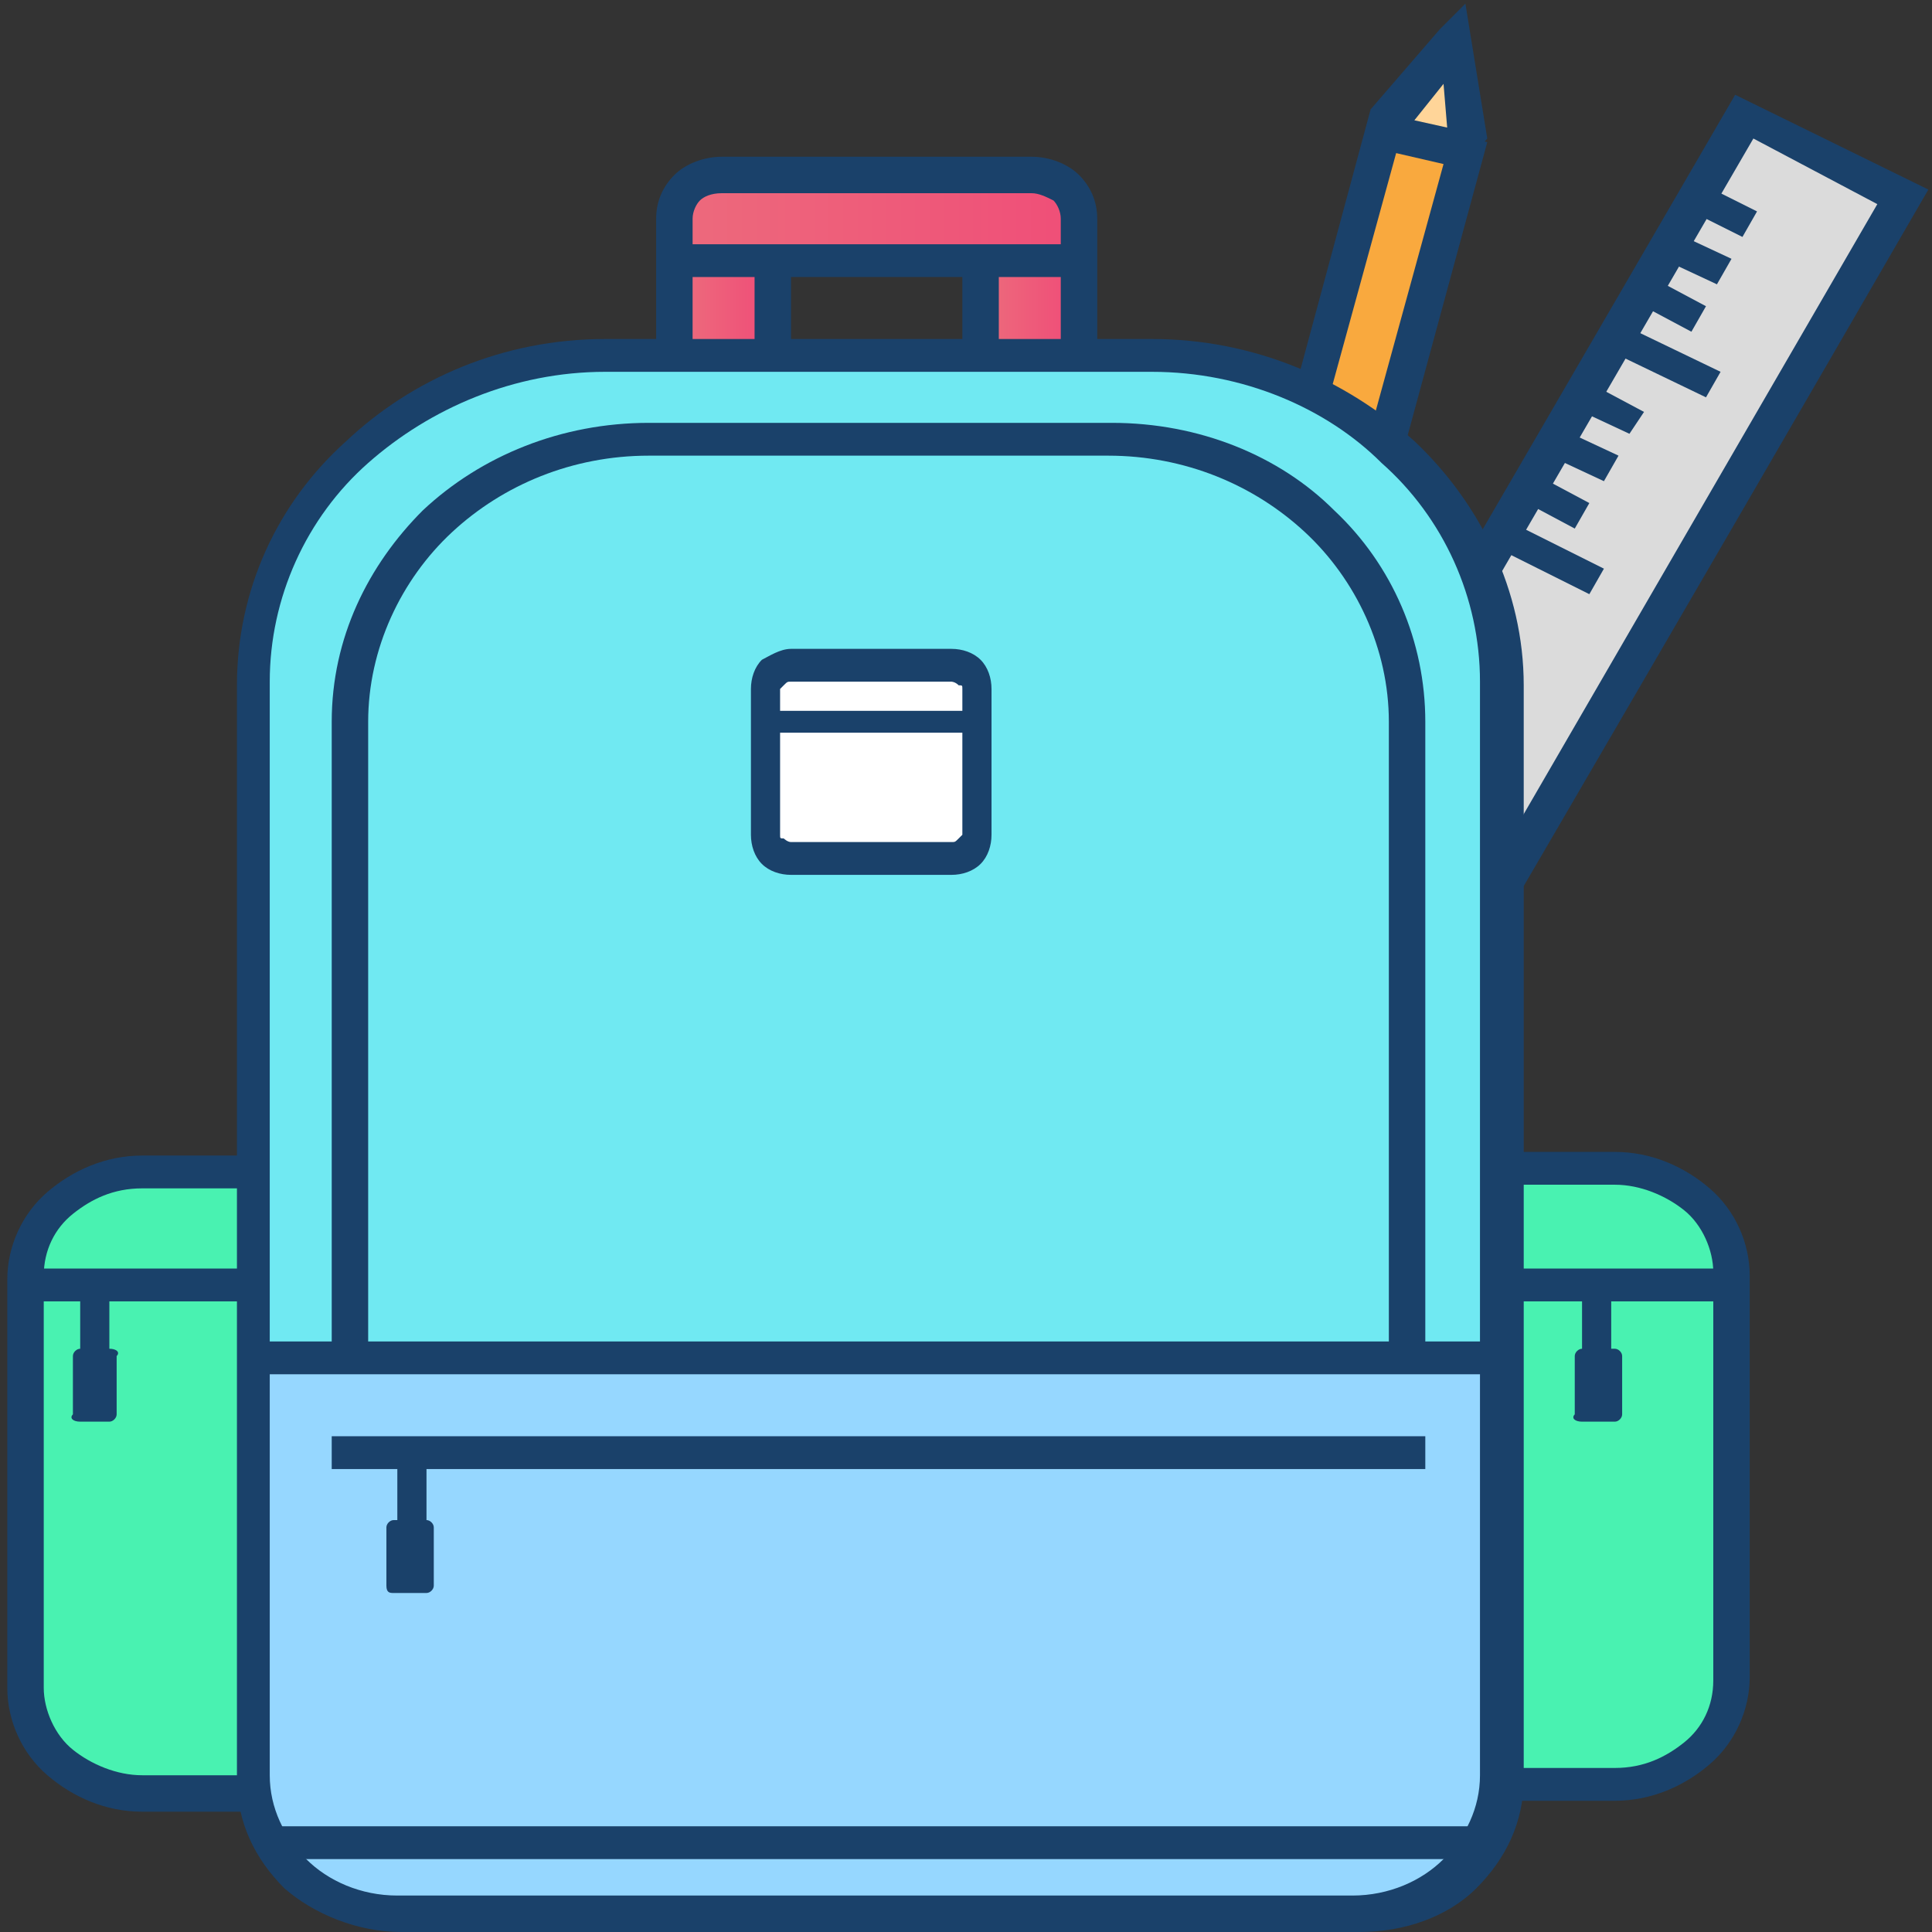 <?xml version="1.0" encoding="utf-8"?>
<!-- Generator: Adobe Illustrator 27.0.1, SVG Export Plug-In . SVG Version: 6.00 Build 0)  -->
<svg version="1.1" id="Layer_1" xmlns="http://www.w3.org/2000/svg" xmlns:xlink="http://www.w3.org/1999/xlink" x="0px" y="0px"
	 viewBox="0 0 53 53" style="enable-background:new 0 0 53 53;" xml:space="preserve">
<rect x="0" y="0" width="53" height="53" fill="#333333" stroke="none"/>
<style type="text/css">
	.st0{fill-rule:evenodd;clip-rule:evenodd;fill:#FFFFFF;}
	.st1{fill-rule:evenodd;clip-rule:evenodd;fill:#F9A93E;}
	.st2{fill-rule:evenodd;clip-rule:evenodd;fill:#1A416A;}
	.st3{fill-rule:evenodd;clip-rule:evenodd;fill:#FFD599;}
	.st4{fill-rule:evenodd;clip-rule:evenodd;fill:#DBDBDB;}
	.st5{fill-rule:evenodd;clip-rule:evenodd;fill:#70E9F2;}
	.st6{fill-rule:evenodd;clip-rule:evenodd;fill:url(#SVGID_1_);}
	.st7{fill-rule:evenodd;clip-rule:evenodd;fill:url(#SVGID_00000042733244218115808850000001589009805860246144_);}
	.st8{fill-rule:evenodd;clip-rule:evenodd;fill:#49F2B1;}
	.st9{fill-rule:evenodd;clip-rule:evenodd;fill:url(#SVGID_00000150805047938837304250000000871805951701080759_);}
	.st10{fill-rule:evenodd;clip-rule:evenodd;fill:#96D7FF;}
</style>
<path class="st1" d="M38,3.6l2.2,0.5l-4,14.7c-0.4,1.3-2.6,0.8-2.2-0.5L38,3.6z"/>
<path class="st2" d="M38.1,3.2l2.7,0.7L36.7,19c-0.2,0.7-0.7,1-1.3,1.1c-0.2,0-0.4,0-0.7,0c-0.2-0.1-0.4-0.1-0.6-0.3
	c-0.5-0.3-0.8-0.9-0.6-1.6L37.6,3L38.1,3.2L38.1,3.2z M39.6,4.5l-1.3-0.3l-3.9,14.2c-0.1,0.3,0,0.5,0.2,0.6c0.1,0.1,0.2,0.1,0.3,0.1
	c0.1,0,0.2,0,0.3,0c0.2,0,0.4-0.1,0.5-0.4L39.6,4.5z"/>
<polygon class="st3" points="38,3.6 40.2,4.1 40,1.1 "/>
<path class="st2" d="M38.8,3.3l0.9,0.2l-0.1-1.2L38.8,3.3L38.8,3.3z M40.1,4.6L38,3.8L37.6,3l1.9-2.2l0.7-0.7l0.6,3.7L40.1,4.6z"/>
<g>
	<polygon class="st4" points="27.3,38.6 47.9,3.2 52.2,5.4 31.7,40.8 	"/>
	<path class="st2" d="M26.8,38.4L47.6,2.6l5.3,2.6c-7,12.1-14,24.1-21.1,36.2l-5.3-2.6L26.8,38.4L26.8,38.4z M48.1,3.8L28,38.4
		l3.5,1.7L51.5,5.6L48.1,3.8z"/>
	<polygon class="st2" points="41,15 41.4,14.3 44,15.6 43.6,16.3 	"/>
	<polygon class="st2" points="41.7,13.7 42.1,13 43.6,13.8 43.2,14.5 	"/>
	<polygon class="st2" points="42.5,12.5 42.9,11.8 44.4,12.5 44,13.2 	"/>
	<polygon class="st2" points="43.2,11.2 43.6,10.5 45.1,11.3 44.7,11.9 	"/>
	<polygon class="st2" points="44.1,9.6 44.5,8.9 47.2,10.2 46.8,10.9 	"/>
	<polygon class="st2" points="44.9,8.3 45.3,7.6 46.8,8.4 46.4,9.1 	"/>
	<polygon class="st2" points="45.6,7.1 46,6.4 47.5,7.1 47.1,7.8 	"/>
	<polygon class="st2" points="46.4,5.8 46.8,5.1 48.2,5.8 47.8,6.5 	"/>
</g>
<path class="st5" d="M31.3,48.4H16.8c-5.5,0-9.9-4.4-9.9-9.9V19.6c0-5.5,4.4-9.9,9.9-9.9h14.6c5.5,0,9.9,4.4,9.9,9.9v18.9
	C41.2,43.9,36.8,48.4,31.3,48.4z"/>
<rect x="21.1" y="18.4" class="st0" width="5.5" height="5.2"/>
<linearGradient id="SVGID_1_" gradientUnits="userSpaceOnUse" x1="18.801" y1="8.466" x2="21.029" y2="8.466">
	<stop  offset="4.103000e-03" style="stop-color:#ED6A7C"/>
	<stop  offset="1" style="stop-color:#EF4E78"/>
</linearGradient>
<rect x="18.8" y="7.2" class="st6" width="2.2" height="2.4"/>
<linearGradient id="SVGID_00000145041563397774494650000009410146233662439552_" gradientUnits="userSpaceOnUse" x1="27.084" y1="8.466" x2="29.312" y2="8.466">
	<stop  offset="4.103000e-03" style="stop-color:#ED6A7C"/>
	<stop  offset="1" style="stop-color:#EF4E78"/>
</linearGradient>
<rect x="27.1" y="7.2" style="fill-rule:evenodd;clip-rule:evenodd;fill:url(#SVGID_00000145041563397774494650000009410146233662439552_);" width="2.2" height="2.4"/>
<path class="st8" d="M44.3,32.1h-3v17h3c1.7,0,3.1-1.3,3.1-2.9V35C47.5,33.4,46.1,32.1,44.3,32.1z"/>
<path class="st8" d="M6.8,32.1H3.9c-1.7,0-3.1,1.3-3.1,2.9v11.2c0,1.6,1.4,2.9,3.1,2.9h2.9V32.1z"/>
<linearGradient id="SVGID_00000114788862731904512340000005717675002753001643_" gradientUnits="userSpaceOnUse" x1="18.523" y1="5.963" x2="29.669" y2="5.963">
	<stop  offset="4.103000e-03" style="stop-color:#ED6A7C"/>
	<stop  offset="1" style="stop-color:#EF4E78"/>
</linearGradient>
<path style="fill-rule:evenodd;clip-rule:evenodd;fill:url(#SVGID_00000114788862731904512340000005717675002753001643_);" d="
	M19.8,4.8h8.5c0.7,0,1.3,0.5,1.3,1.2v1.2H18.5V6C18.5,5.3,19.1,4.8,19.8,4.8z"/>
<path class="st10" d="M41.2,37.2v2.4v9.2c0,2.1-1.8,3.8-4,3.8H11c-2.2,0-4-1.7-4-3.8v-9.2v-2.4H41.2z"/>
<path class="st2" d="M16.6,9.3h15c2.8,0,5.3,1.1,7.2,2.8c1.8,1.7,3,4.1,3,6.7v30c0,1.2-0.5,2.2-1.3,3c-0.8,0.8-2,1.2-3.2,1.2H11
	c-1.2,0-2.4-0.5-3.2-1.2c-0.8-0.8-1.3-1.8-1.3-3v-30c0-2.6,1.1-5,3-6.7C11.3,10.4,13.8,9.3,16.6,9.3L16.6,9.3z M31.6,10.2h-15
	c-2.5,0-4.8,1-6.5,2.5c-1.7,1.5-2.7,3.7-2.7,6v30c0,0.9,0.4,1.7,1,2.3c0.6,0.6,1.5,1,2.5,1h26.2c1,0,1.9-0.4,2.5-1
	c0.6-0.6,1-1.4,1-2.3v-30c0-2.3-1-4.5-2.7-6C36.4,11.2,34.1,10.2,31.6,10.2z"/>
<rect x="7" y="36.8" class="st2" width="34.3" height="0.9"/>
<path class="st2" d="M17.8,11.6h12.7c2.4,0,4.6,0.9,6.1,2.4c1.6,1.5,2.5,3.6,2.5,5.8v17.3h-1V19.8c0-2-0.9-3.9-2.3-5.2
	c-1.4-1.3-3.3-2.1-5.4-2.1H17.8c-2.1,0-4,0.8-5.4,2.1c-1.4,1.3-2.3,3.2-2.3,5.2v17.3h-1V19.8c0-2.3,1-4.3,2.5-5.8
	C13.2,12.5,15.4,11.6,17.8,11.6z"/>
<rect x="9.1" y="39.4" class="st2" width="30" height="0.9"/>
<rect x="0.7" y="34.8" class="st2" width="6.5" height="0.9"/>
<rect x="41.1" y="34.8" class="st2" width="6.5" height="0.9"/>
<rect x="10.9" y="39.6" class="st2" width="0.8" height="2.6"/>
<path class="st2" d="M10.8,43.7h0.9c0.1,0,0.2-0.1,0.2-0.2v-1.6c0-0.1-0.1-0.2-0.2-0.2h-0.9c-0.1,0-0.2,0.1-0.2,0.2v1.6
	C10.6,43.7,10.7,43.7,10.8,43.7z"/>
<rect x="2.2" y="34.9" class="st2" width="0.8" height="2.6"/>
<path class="st2" d="M2.2,39H3c0.1,0,0.2-0.1,0.2-0.2v-1.6C3.3,37.1,3.2,37,3,37H2.2c-0.1,0-0.2,0.1-0.2,0.2v1.6
	C1.9,38.9,2,39,2.2,39z"/>
<rect x="43.4" y="34.9" class="st2" width="0.8" height="2.6"/>
<path class="st2" d="M43.4,39h0.9c0.1,0,0.2-0.1,0.2-0.2v-1.6c0-0.1-0.1-0.2-0.2-0.2h-0.9c-0.1,0-0.2,0.1-0.2,0.2v1.6
	C43.1,38.9,43.2,39,43.4,39z"/>
<path class="st2" d="M21.7,17.8h4.4c0.3,0,0.6,0.1,0.8,0.3l0,0c0.2,0.2,0.3,0.5,0.3,0.8v4c0,0.3-0.1,0.6-0.3,0.8l0,0
	c-0.2,0.2-0.5,0.3-0.8,0.3h-4.4c-0.3,0-0.6-0.1-0.8-0.3l0,0c-0.2-0.2-0.3-0.5-0.3-0.8v-4c0-0.3,0.1-0.6,0.3-0.8
	C21.1,18,21.4,17.8,21.7,17.8L21.7,17.8z M26.1,18.7h-4.4c-0.1,0-0.1,0-0.2,0.1c0,0-0.1,0.1-0.1,0.1v4c0,0.1,0,0.1,0.1,0.1h0
	c0,0,0.1,0.1,0.2,0.1h4.4c0.1,0,0.1,0,0.2-0.1l0,0c0,0,0.1-0.1,0.1-0.1v-4c0-0.1,0-0.1-0.1-0.1v0C26.2,18.7,26.1,18.7,26.1,18.7z"/>
<rect x="20.9" y="19.5" class="st2" width="5.9" height="0.6"/>
<rect x="7.5" y="50.1" class="st2" width="33.1" height="0.9"/>
<path class="st2" d="M7.1,48.7H3.9c-0.7,0-1.4-0.3-1.9-0.7c-0.5-0.4-0.8-1.1-0.8-1.7V35c0-0.7,0.3-1.3,0.8-1.7
	c0.5-0.4,1.1-0.7,1.9-0.7h3.2v-0.9H3.9c-1,0-1.9,0.4-2.6,1c-0.7,0.6-1.1,1.5-1.1,2.4v11.2c0,0.9,0.4,1.8,1.1,2.4
	c0.7,0.6,1.6,1,2.6,1h3.2V48.7z"/>
<path class="st2" d="M46.9,32.6c-0.7-0.6-1.6-1-2.6-1h-3.1v0.9h3.1c0.7,0,1.4,0.3,1.9,0.7c0.5,0.4,0.8,1.1,0.8,1.7v11.2
	c0,0.7-0.3,1.3-0.8,1.7c-0.5,0.4-1.1,0.7-1.9,0.7h-3.1v0.9h3.1c1,0,1.9-0.4,2.6-1c0.7-0.6,1.1-1.5,1.1-2.4V35
	C48,34.1,47.6,33.2,46.9,32.6z"/>
<path class="st2" d="M18,9.4h1V7.6h1.7v1.8h1V7.6h4.7v1.8h1V7.6h1.7v1.8h1V7.6V7.2V6c0-0.5-0.2-0.9-0.5-1.2
	c-0.3-0.3-0.8-0.5-1.3-0.5h-8.5c-0.5,0-1,0.2-1.3,0.5C18.2,5.1,18,5.5,18,6l0,1.6h0V9.4z M19,6c0-0.2,0.1-0.4,0.2-0.5
	c0.1-0.1,0.3-0.2,0.6-0.2h8.5c0.2,0,0.4,0.1,0.6,0.2c0.1,0.1,0.2,0.3,0.2,0.5v0.7H19V6z"/>
</svg>
